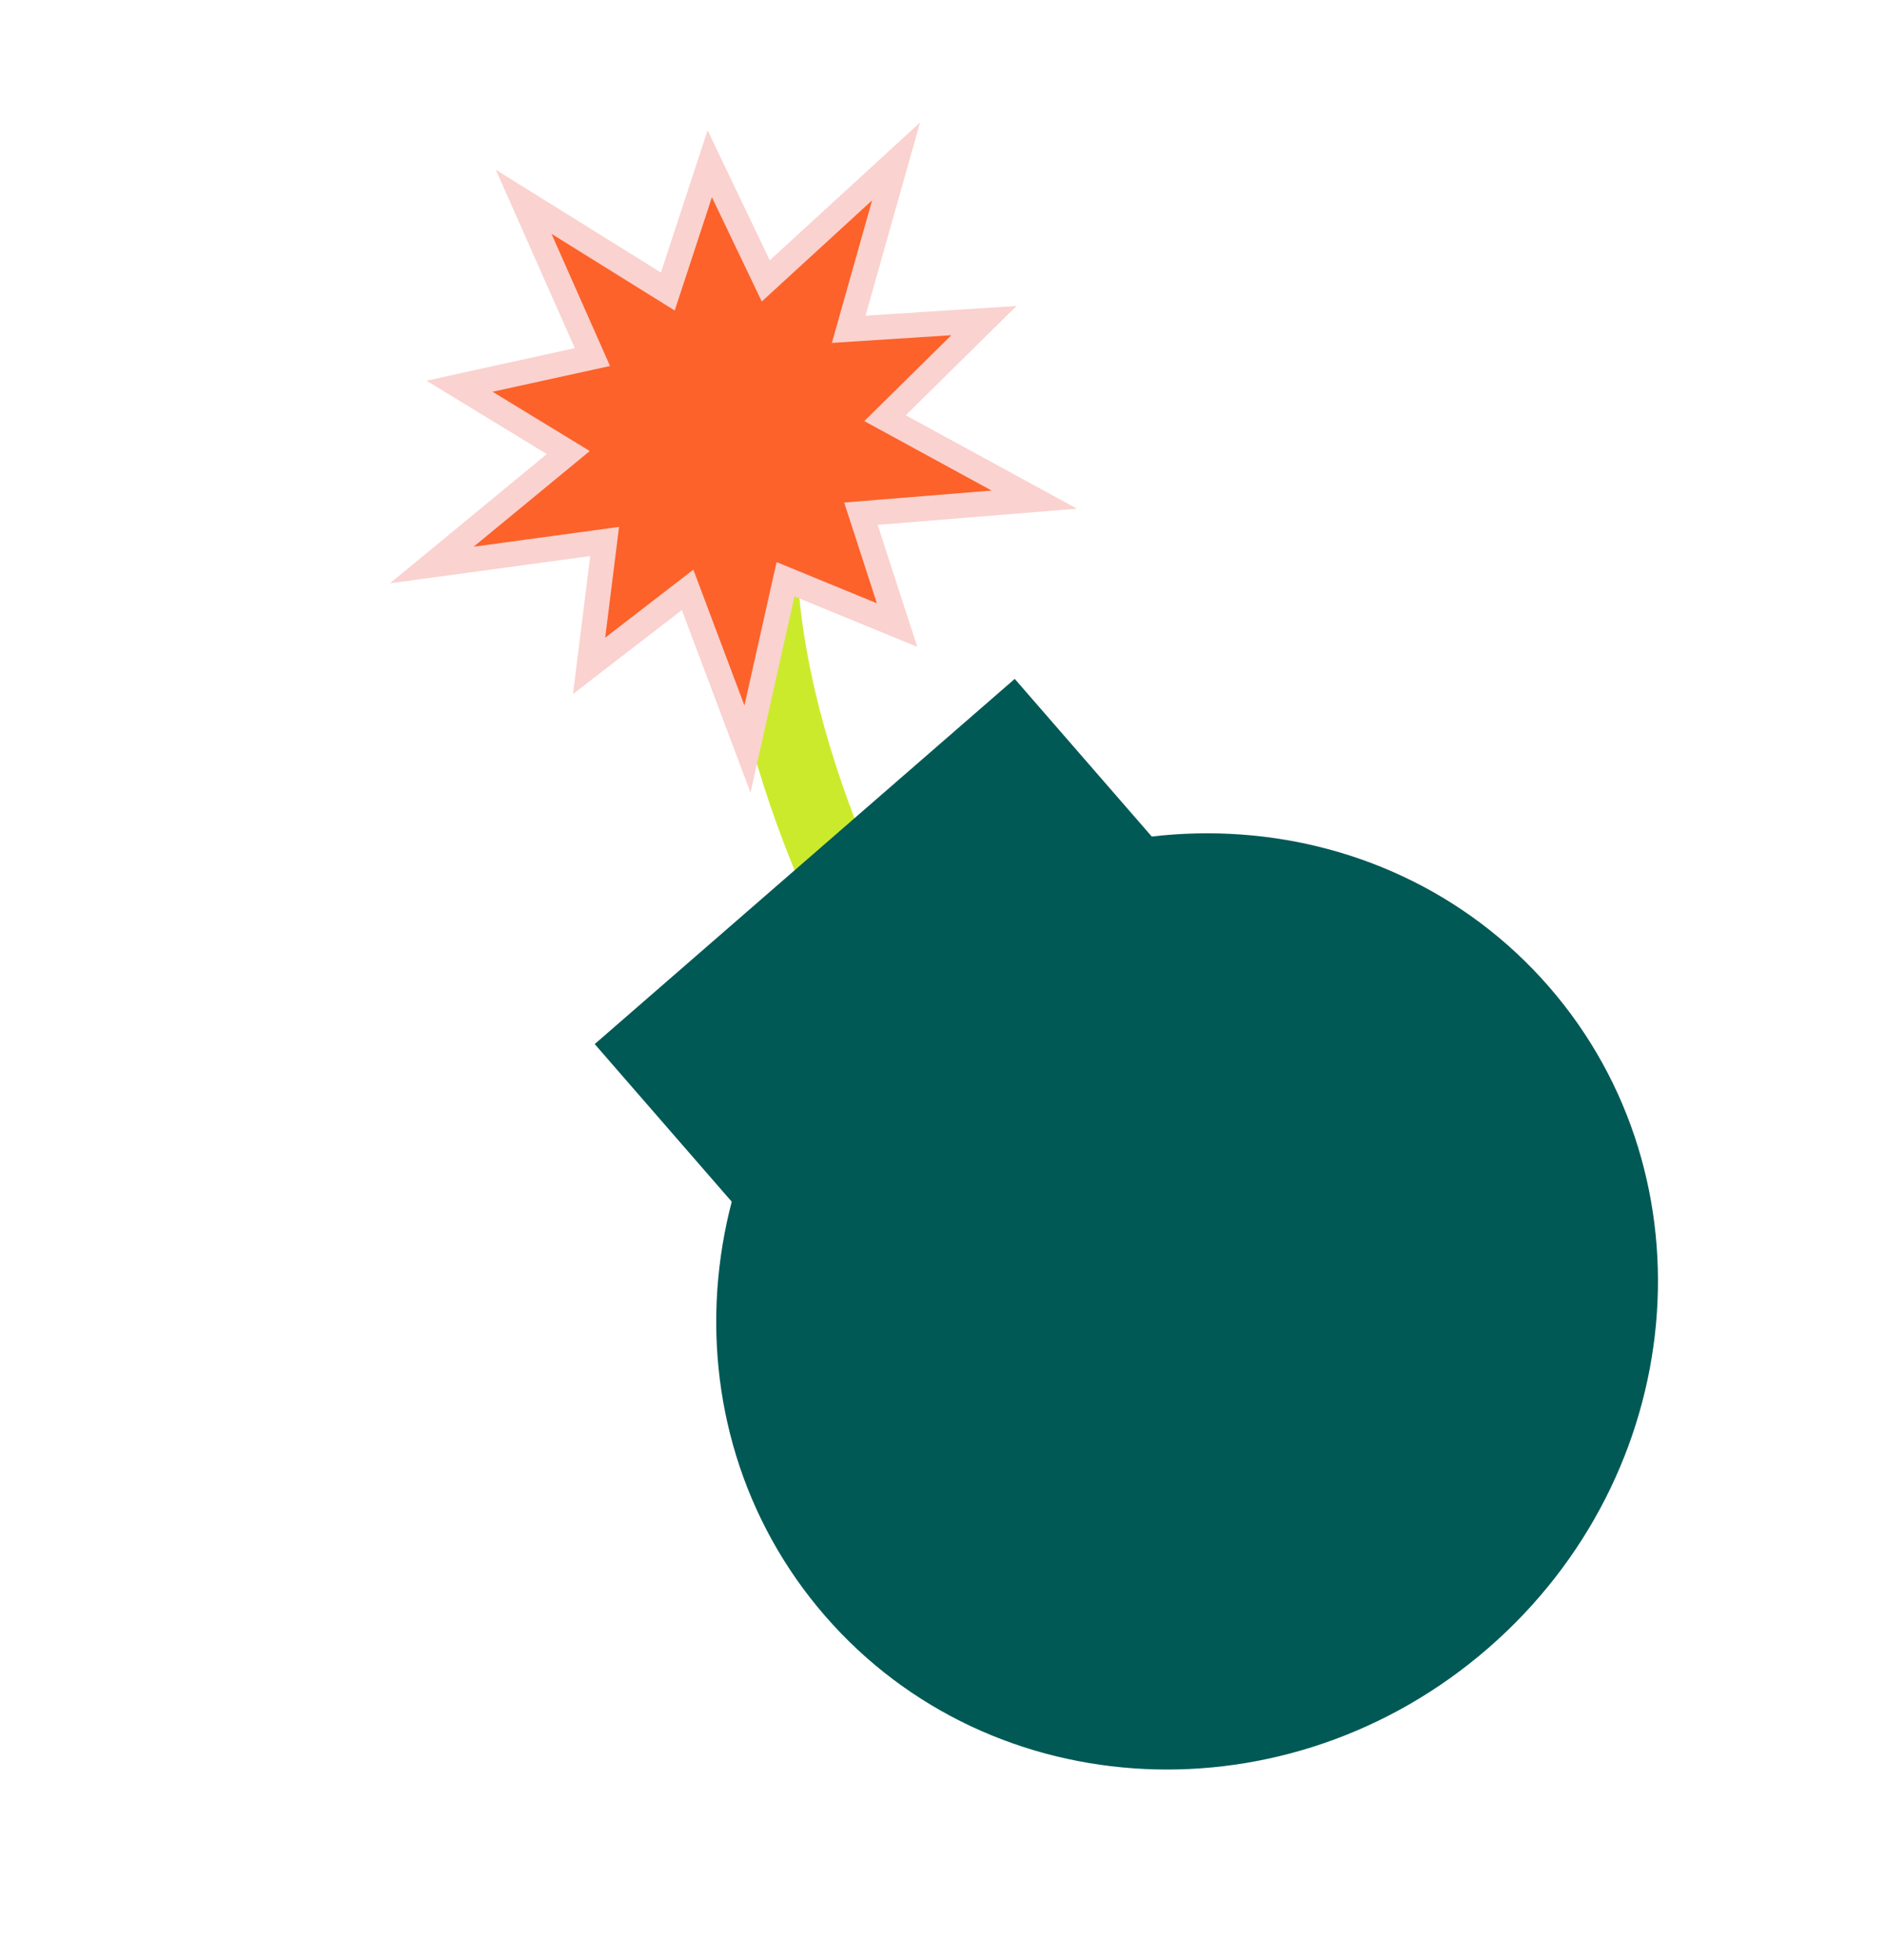 <svg width="151" height="157" viewBox="0 0 151 157" fill="none" xmlns="http://www.w3.org/2000/svg">
<path d="M71.38 78.828C71.38 78.828 60.583 60.678 60.812 42.893" stroke="#CCEA2C" stroke-width="6" stroke-miterlimit="10"/>
<path d="M123.706 79.36C136.852 94.483 134.699 117.878 118.897 131.615C103.095 145.351 79.627 144.227 66.481 129.105C53.336 113.983 55.489 90.589 71.291 76.852C87.093 63.116 110.561 64.239 123.707 79.362" fill="#005955"/>
<path d="M123.706 79.36C136.852 94.483 134.699 117.878 118.897 131.615C103.095 145.351 79.627 144.227 66.481 129.105C53.336 113.983 55.489 90.589 71.291 76.852C87.093 63.116 110.56 64.237 123.706 79.36Z" stroke="#005955" stroke-miterlimit="10"/>
<path d="M81.237 55.079L48.346 83.671L61.343 98.621L94.234 70.03L81.237 55.079Z" fill="#005955"/>
<path d="M81.237 55.079L48.346 83.671L61.343 98.621L94.234 70.03L81.237 55.079Z" stroke="#005955" stroke-miterlimit="10"/>
<path d="M41.948 16.162L53.496 23.349L56.857 13.118L61.342 22.5L71.78 12.93L67.984 26.375L78.819 25.677L70.894 33.493L82.854 40.015L68.965 41.142L71.859 50.061L62.925 46.393L59.877 59.995L55.082 47.243L47.191 53.326L48.436 43.367L34.593 45.251L45.523 36.246L36.813 30.933L47.457 28.599L41.948 16.162Z" fill="#FC622A"/>
<path d="M41.948 16.162L53.496 23.349L56.857 13.118L61.342 22.5L71.78 12.93L67.984 26.375L78.819 25.677L70.894 33.493L82.854 40.015L68.965 41.142L71.859 50.061L62.925 46.393L59.877 59.995L55.082 47.243L47.191 53.326L48.436 43.367L34.593 45.251L45.523 36.246L36.813 30.933L47.457 28.599L41.948 16.162Z" stroke="#FAD2CF" stroke-width="2" stroke-miterlimit="10"/>
</svg>
